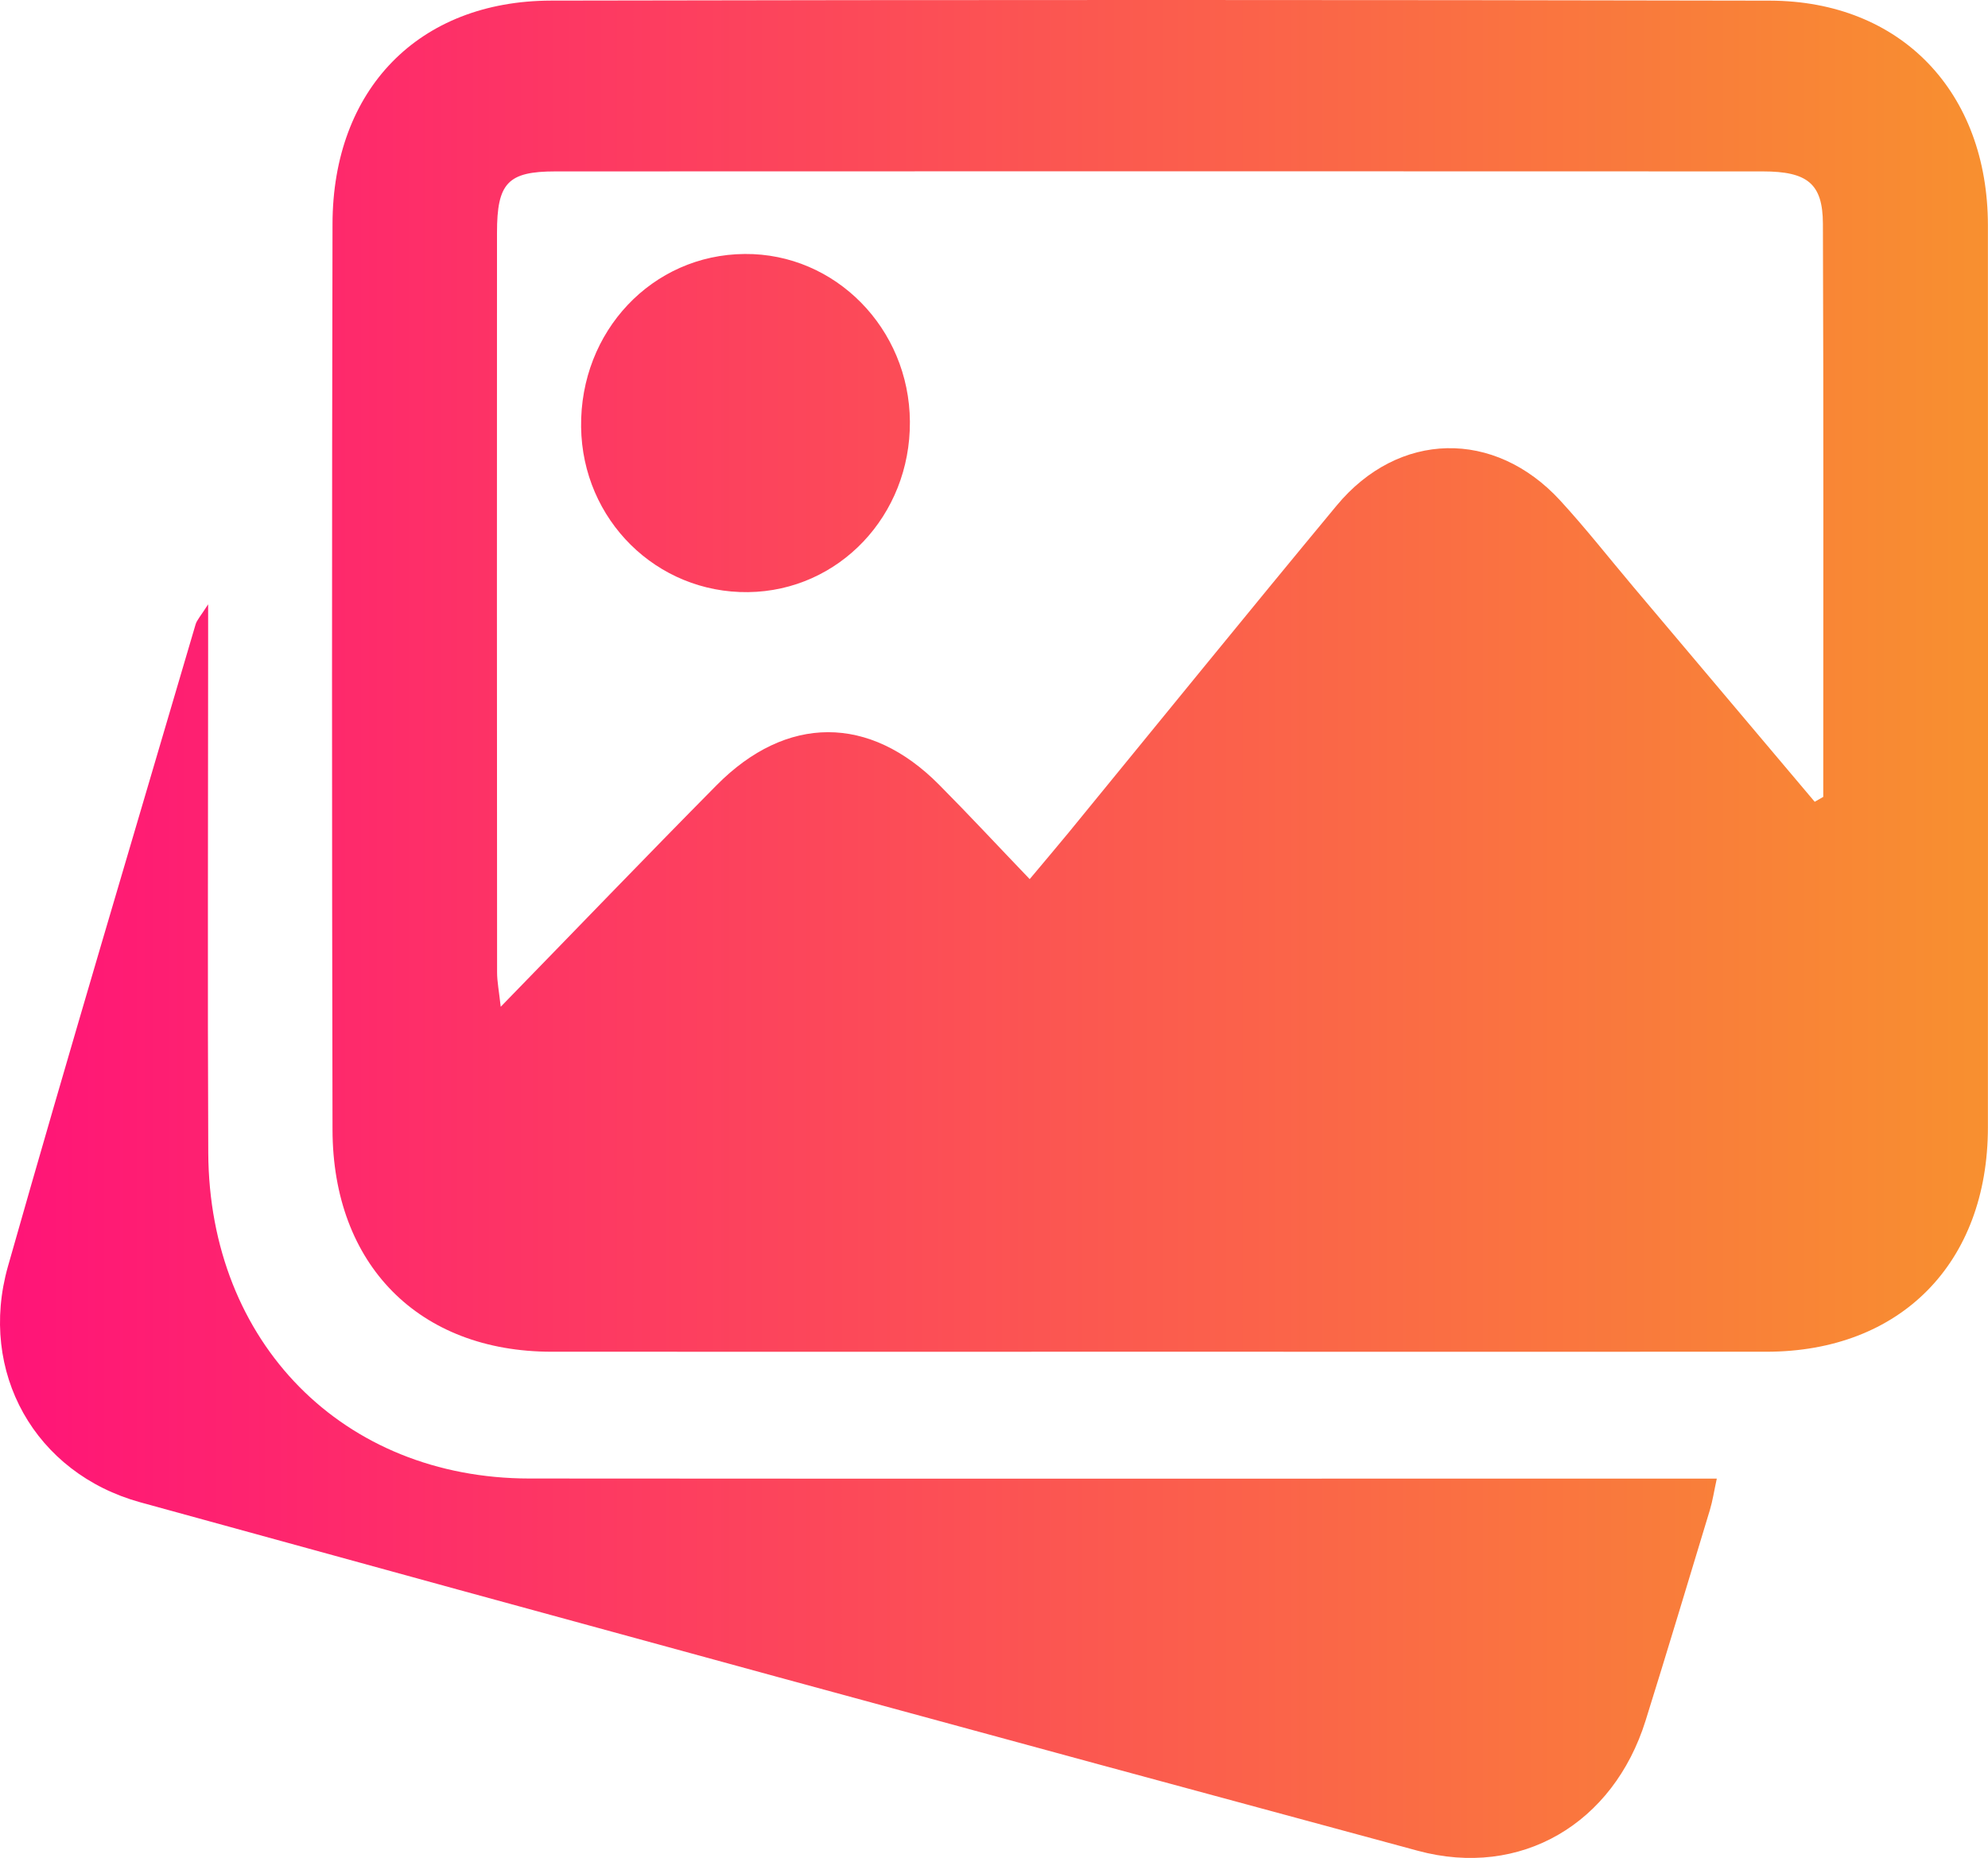 <svg width="46" height="43" viewBox="0 0 46 43" fill="none" xmlns="http://www.w3.org/2000/svg">
<path d="M26.774 31.284C22.103 31.284 17.432 31.286 12.761 31.284C9.7 31.282 7.701 29.276 7.694 26.148C7.679 19.16 7.679 12.172 7.694 5.184C7.699 2.067 9.689 0.021 12.749 0.014C22.151 -0.005 31.552 -0.005 40.955 0.015C43.988 0.023 45.996 2.131 45.998 5.217C46.002 12.174 46 19.133 45.998 26.09C45.996 29.234 43.975 31.282 40.876 31.284C36.175 31.286 31.473 31.284 26.774 31.284ZM41.99 18.556C42.056 18.518 42.121 18.481 42.188 18.443C42.188 14.021 42.197 9.601 42.18 5.179C42.177 4.249 41.821 3.967 40.788 3.967C31.477 3.963 22.164 3.963 12.853 3.967C11.75 3.967 11.5 4.234 11.5 5.385C11.497 11.092 11.498 16.797 11.502 22.504C11.502 22.716 11.545 22.929 11.586 23.3C13.334 21.505 14.946 19.826 16.582 18.172C18.198 16.538 20.122 16.539 21.729 18.161C22.425 18.862 23.096 19.585 23.826 20.346C24.173 19.931 24.446 19.61 24.712 19.287C26.783 16.757 28.84 14.219 30.927 11.702C32.361 9.972 34.581 9.928 36.101 11.583C36.694 12.229 37.236 12.921 37.802 13.592C39.197 15.245 40.592 16.9 41.99 18.556Z" fill="url(#paint0_linear_100_33)"/>
<path d="M4.816 13.986C4.816 14.486 4.816 14.773 4.816 15.062C4.816 18.935 4.801 22.81 4.819 26.683C4.841 31.077 7.94 34.215 12.249 34.218C21.018 34.225 29.787 34.22 38.555 34.22C38.913 34.22 39.268 34.22 39.725 34.22C39.662 34.507 39.629 34.733 39.565 34.945C39.072 36.572 38.584 38.199 38.077 39.821C37.332 42.207 35.188 43.478 32.805 42.833C22.946 40.169 13.094 37.482 3.247 34.769C0.808 34.097 -0.509 31.755 0.184 29.308C1.593 24.344 3.071 19.402 4.525 14.453C4.555 14.35 4.639 14.264 4.816 13.986Z" fill="url(#paint1_linear_100_33)"/>
<path d="M21.054 9.758C21.068 11.931 19.412 13.677 17.312 13.704C15.194 13.73 13.475 12.033 13.446 9.884C13.417 7.668 15.093 5.892 17.233 5.878C19.328 5.861 21.04 7.602 21.054 9.758Z" fill="url(#paint2_linear_100_33)"/>
<defs>
<linearGradient id="paint0_linear_100_33" x1="0" y1="32.611" x2="46.742" y2="32.611" gradientUnits="userSpaceOnUse">
<stop stop-color="#FF1478"/>
<stop offset="1" stop-color="#F8922E"/>
</linearGradient>
<linearGradient id="paint1_linear_100_33" x1="0" y1="32.611" x2="46.742" y2="32.611" gradientUnits="userSpaceOnUse">
<stop stop-color="#FF1478"/>
<stop offset="1" stop-color="#F8922E"/>
</linearGradient>
<linearGradient id="paint2_linear_100_33" x1="0" y1="32.611" x2="46.742" y2="32.611" gradientUnits="userSpaceOnUse">
<stop stop-color="#FF1478"/>
<stop offset="1" stop-color="#F8922E"/>
</linearGradient>
</defs>
</svg>
